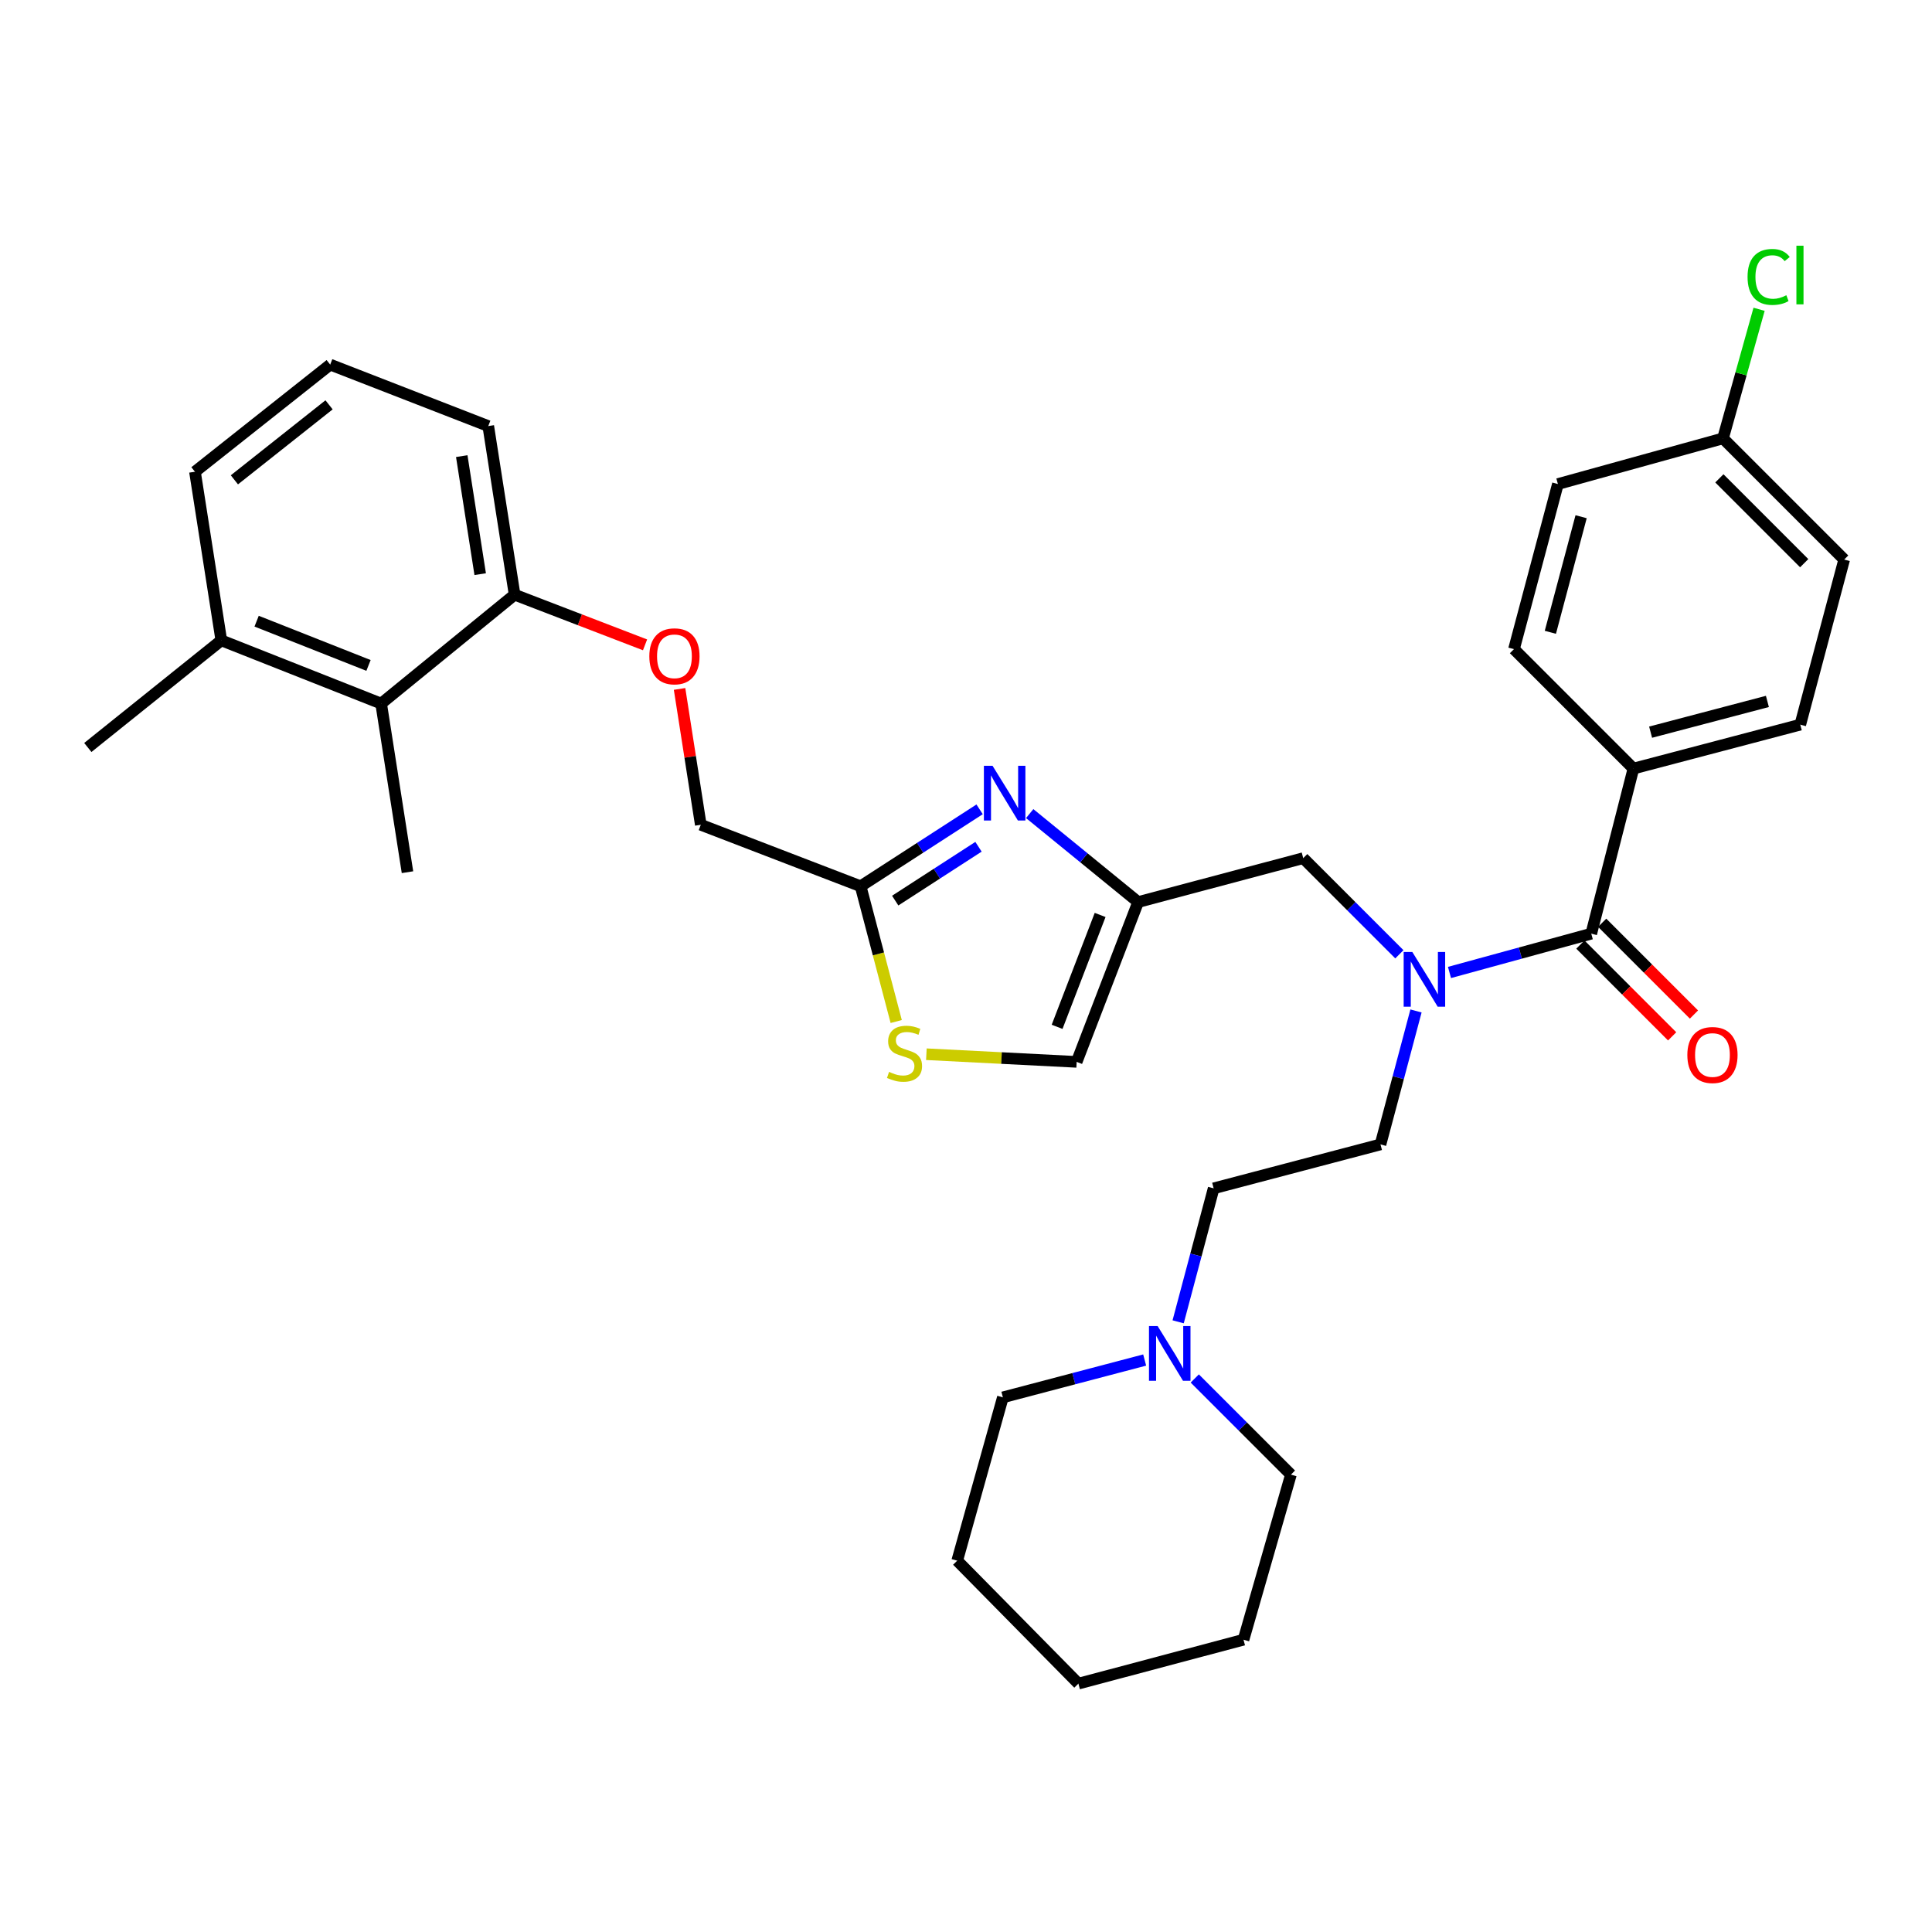 <?xml version='1.0' encoding='iso-8859-1'?>
<svg version='1.1' baseProfile='full'
              xmlns='http://www.w3.org/2000/svg'
                      xmlns:rdkit='http://www.rdkit.org/xml'
                      xmlns:xlink='http://www.w3.org/1999/xlink'
                  xml:space='preserve'
width='1000px' height='1000px' viewBox='0 0 1000 1000'>
<!-- END OF HEADER -->
<rect style='opacity:1.0;fill:#FFFFFF;stroke:none' width='1000' height='1000' x='0' y='0'> </rect>
<path class='bond-0' d='M 845.457,397.812 L 931.822,375.079' style='fill:none;fill-rule:evenodd;stroke:#000000;stroke-width:6px;stroke-linecap:butt;stroke-linejoin:miter;stroke-opacity:1' />
<path class='bond-0' d='M 854.35,378.969 L 914.805,363.056' style='fill:none;fill-rule:evenodd;stroke:#000000;stroke-width:6px;stroke-linecap:butt;stroke-linejoin:miter;stroke-opacity:1' />
<path class='bond-1' d='M 845.457,397.812 L 783.634,335.989' style='fill:none;fill-rule:evenodd;stroke:#000000;stroke-width:6px;stroke-linecap:butt;stroke-linejoin:miter;stroke-opacity:1' />
<path class='bond-2' d='M 845.457,397.812 L 823.638,483.263' style='fill:none;fill-rule:evenodd;stroke:#000000;stroke-width:6px;stroke-linecap:butt;stroke-linejoin:miter;stroke-opacity:1' />
<path class='bond-3' d='M 724.316,493.942 L 699.431,469.057' style='fill:none;fill-rule:evenodd;stroke:#0000FF;stroke-width:6px;stroke-linecap:butt;stroke-linejoin:miter;stroke-opacity:1' />
<path class='bond-3' d='M 699.431,469.057 L 674.546,444.173' style='fill:none;fill-rule:evenodd;stroke:#000000;stroke-width:6px;stroke-linecap:butt;stroke-linejoin:miter;stroke-opacity:1' />
<path class='bond-4' d='M 750.252,503.348 L 786.945,493.305' style='fill:none;fill-rule:evenodd;stroke:#0000FF;stroke-width:6px;stroke-linecap:butt;stroke-linejoin:miter;stroke-opacity:1' />
<path class='bond-4' d='M 786.945,493.305 L 823.638,483.263' style='fill:none;fill-rule:evenodd;stroke:#000000;stroke-width:6px;stroke-linecap:butt;stroke-linejoin:miter;stroke-opacity:1' />
<path class='bond-5' d='M 732.919,523.271 L 723.73,557.811' style='fill:none;fill-rule:evenodd;stroke:#0000FF;stroke-width:6px;stroke-linecap:butt;stroke-linejoin:miter;stroke-opacity:1' />
<path class='bond-5' d='M 723.73,557.811 L 714.541,592.351' style='fill:none;fill-rule:evenodd;stroke:#000000;stroke-width:6px;stroke-linecap:butt;stroke-linejoin:miter;stroke-opacity:1' />
<path class='bond-6' d='M 817.996,488.905 L 841.75,512.66' style='fill:none;fill-rule:evenodd;stroke:#000000;stroke-width:6px;stroke-linecap:butt;stroke-linejoin:miter;stroke-opacity:1' />
<path class='bond-6' d='M 841.75,512.66 L 865.505,536.415' style='fill:none;fill-rule:evenodd;stroke:#FF0000;stroke-width:6px;stroke-linecap:butt;stroke-linejoin:miter;stroke-opacity:1' />
<path class='bond-6' d='M 829.28,477.621 L 853.035,501.376' style='fill:none;fill-rule:evenodd;stroke:#000000;stroke-width:6px;stroke-linecap:butt;stroke-linejoin:miter;stroke-opacity:1' />
<path class='bond-6' d='M 853.035,501.376 L 876.79,525.13' style='fill:none;fill-rule:evenodd;stroke:#FF0000;stroke-width:6px;stroke-linecap:butt;stroke-linejoin:miter;stroke-opacity:1' />
<path class='bond-7' d='M 931.822,375.079 L 954.545,289.628' style='fill:none;fill-rule:evenodd;stroke:#000000;stroke-width:6px;stroke-linecap:butt;stroke-linejoin:miter;stroke-opacity:1' />
<path class='bond-8' d='M 783.634,335.989 L 806.367,250.538' style='fill:none;fill-rule:evenodd;stroke:#000000;stroke-width:6px;stroke-linecap:butt;stroke-linejoin:miter;stroke-opacity:1' />
<path class='bond-8' d='M 802.467,327.274 L 818.38,267.458' style='fill:none;fill-rule:evenodd;stroke:#000000;stroke-width:6px;stroke-linecap:butt;stroke-linejoin:miter;stroke-opacity:1' />
<path class='bond-9' d='M 674.546,444.173 L 589.095,466.896' style='fill:none;fill-rule:evenodd;stroke:#000000;stroke-width:6px;stroke-linecap:butt;stroke-linejoin:miter;stroke-opacity:1' />
<path class='bond-10' d='M 351.742,356.592 L 357.234,391.747' style='fill:none;fill-rule:evenodd;stroke:#FF0000;stroke-width:6px;stroke-linecap:butt;stroke-linejoin:miter;stroke-opacity:1' />
<path class='bond-10' d='M 357.234,391.747 L 362.727,426.901' style='fill:none;fill-rule:evenodd;stroke:#000000;stroke-width:6px;stroke-linecap:butt;stroke-linejoin:miter;stroke-opacity:1' />
<path class='bond-11' d='M 333.875,333.773 L 300.118,320.793' style='fill:none;fill-rule:evenodd;stroke:#FF0000;stroke-width:6px;stroke-linecap:butt;stroke-linejoin:miter;stroke-opacity:1' />
<path class='bond-11' d='M 300.118,320.793 L 266.361,307.812' style='fill:none;fill-rule:evenodd;stroke:#000000;stroke-width:6px;stroke-linecap:butt;stroke-linejoin:miter;stroke-opacity:1' />
<path class='bond-12' d='M 362.727,426.901 L 445.456,458.722' style='fill:none;fill-rule:evenodd;stroke:#000000;stroke-width:6px;stroke-linecap:butt;stroke-linejoin:miter;stroke-opacity:1' />
<path class='bond-13' d='M 479.49,545.662 L 518.382,547.644' style='fill:none;fill-rule:evenodd;stroke:#CCCC00;stroke-width:6px;stroke-linecap:butt;stroke-linejoin:miter;stroke-opacity:1' />
<path class='bond-13' d='M 518.382,547.644 L 557.275,549.626' style='fill:none;fill-rule:evenodd;stroke:#000000;stroke-width:6px;stroke-linecap:butt;stroke-linejoin:miter;stroke-opacity:1' />
<path class='bond-14' d='M 463.877,528.734 L 454.667,493.728' style='fill:none;fill-rule:evenodd;stroke:#CCCC00;stroke-width:6px;stroke-linecap:butt;stroke-linejoin:miter;stroke-opacity:1' />
<path class='bond-14' d='M 454.667,493.728 L 445.456,458.722' style='fill:none;fill-rule:evenodd;stroke:#000000;stroke-width:6px;stroke-linecap:butt;stroke-linejoin:miter;stroke-opacity:1' />
<path class='bond-15' d='M 557.275,549.626 L 589.095,466.896' style='fill:none;fill-rule:evenodd;stroke:#000000;stroke-width:6px;stroke-linecap:butt;stroke-linejoin:miter;stroke-opacity:1' />
<path class='bond-15' d='M 547.153,531.487 L 569.427,473.577' style='fill:none;fill-rule:evenodd;stroke:#000000;stroke-width:6px;stroke-linecap:butt;stroke-linejoin:miter;stroke-opacity:1' />
<path class='bond-16' d='M 170.909,188.715 L 100.912,244.172' style='fill:none;fill-rule:evenodd;stroke:#000000;stroke-width:6px;stroke-linecap:butt;stroke-linejoin:miter;stroke-opacity:1' />
<path class='bond-16' d='M 170.32,209.542 L 121.322,248.362' style='fill:none;fill-rule:evenodd;stroke:#000000;stroke-width:6px;stroke-linecap:butt;stroke-linejoin:miter;stroke-opacity:1' />
<path class='bond-17' d='M 170.909,188.715 L 252.725,220.535' style='fill:none;fill-rule:evenodd;stroke:#000000;stroke-width:6px;stroke-linecap:butt;stroke-linejoin:miter;stroke-opacity:1' />
<path class='bond-18' d='M 100.912,244.172 L 114.548,331.449' style='fill:none;fill-rule:evenodd;stroke:#000000;stroke-width:6px;stroke-linecap:butt;stroke-linejoin:miter;stroke-opacity:1' />
<path class='bond-19' d='M 114.548,331.449 L 197.277,364.174' style='fill:none;fill-rule:evenodd;stroke:#000000;stroke-width:6px;stroke-linecap:butt;stroke-linejoin:miter;stroke-opacity:1' />
<path class='bond-19' d='M 132.827,321.518 L 190.738,344.425' style='fill:none;fill-rule:evenodd;stroke:#000000;stroke-width:6px;stroke-linecap:butt;stroke-linejoin:miter;stroke-opacity:1' />
<path class='bond-20' d='M 114.548,331.449 L 45.455,386.898' style='fill:none;fill-rule:evenodd;stroke:#000000;stroke-width:6px;stroke-linecap:butt;stroke-linejoin:miter;stroke-opacity:1' />
<path class='bond-21' d='M 197.277,364.174 L 266.361,307.812' style='fill:none;fill-rule:evenodd;stroke:#000000;stroke-width:6px;stroke-linecap:butt;stroke-linejoin:miter;stroke-opacity:1' />
<path class='bond-22' d='M 197.277,364.174 L 210.913,451.443' style='fill:none;fill-rule:evenodd;stroke:#000000;stroke-width:6px;stroke-linecap:butt;stroke-linejoin:miter;stroke-opacity:1' />
<path class='bond-23' d='M 266.361,307.812 L 252.725,220.535' style='fill:none;fill-rule:evenodd;stroke:#000000;stroke-width:6px;stroke-linecap:butt;stroke-linejoin:miter;stroke-opacity:1' />
<path class='bond-23' d='M 248.548,297.184 L 239.003,236.09' style='fill:none;fill-rule:evenodd;stroke:#000000;stroke-width:6px;stroke-linecap:butt;stroke-linejoin:miter;stroke-opacity:1' />
<path class='bond-24' d='M 589.095,466.896 L 561.033,444.005' style='fill:none;fill-rule:evenodd;stroke:#000000;stroke-width:6px;stroke-linecap:butt;stroke-linejoin:miter;stroke-opacity:1' />
<path class='bond-24' d='M 561.033,444.005 L 532.971,421.114' style='fill:none;fill-rule:evenodd;stroke:#0000FF;stroke-width:6px;stroke-linecap:butt;stroke-linejoin:miter;stroke-opacity:1' />
<path class='bond-25' d='M 507.043,418.912 L 476.249,438.817' style='fill:none;fill-rule:evenodd;stroke:#0000FF;stroke-width:6px;stroke-linecap:butt;stroke-linejoin:miter;stroke-opacity:1' />
<path class='bond-25' d='M 476.249,438.817 L 445.456,458.722' style='fill:none;fill-rule:evenodd;stroke:#000000;stroke-width:6px;stroke-linecap:butt;stroke-linejoin:miter;stroke-opacity:1' />
<path class='bond-25' d='M 506.468,438.286 L 484.913,452.219' style='fill:none;fill-rule:evenodd;stroke:#0000FF;stroke-width:6px;stroke-linecap:butt;stroke-linejoin:miter;stroke-opacity:1' />
<path class='bond-25' d='M 484.913,452.219 L 463.358,466.153' style='fill:none;fill-rule:evenodd;stroke:#000000;stroke-width:6px;stroke-linecap:butt;stroke-linejoin:miter;stroke-opacity:1' />
<path class='bond-26' d='M 714.541,592.351 L 628.186,615.084' style='fill:none;fill-rule:evenodd;stroke:#000000;stroke-width:6px;stroke-linecap:butt;stroke-linejoin:miter;stroke-opacity:1' />
<path class='bond-27' d='M 628.186,615.084 L 618.997,649.624' style='fill:none;fill-rule:evenodd;stroke:#000000;stroke-width:6px;stroke-linecap:butt;stroke-linejoin:miter;stroke-opacity:1' />
<path class='bond-27' d='M 618.997,649.624 L 609.808,684.164' style='fill:none;fill-rule:evenodd;stroke:#0000FF;stroke-width:6px;stroke-linecap:butt;stroke-linejoin:miter;stroke-opacity:1' />
<path class='bond-28' d='M 592.48,703.95 L 555.784,713.608' style='fill:none;fill-rule:evenodd;stroke:#0000FF;stroke-width:6px;stroke-linecap:butt;stroke-linejoin:miter;stroke-opacity:1' />
<path class='bond-28' d='M 555.784,713.608 L 519.089,723.267' style='fill:none;fill-rule:evenodd;stroke:#000000;stroke-width:6px;stroke-linecap:butt;stroke-linejoin:miter;stroke-opacity:1' />
<path class='bond-29' d='M 618.411,713.493 L 643.296,738.377' style='fill:none;fill-rule:evenodd;stroke:#0000FF;stroke-width:6px;stroke-linecap:butt;stroke-linejoin:miter;stroke-opacity:1' />
<path class='bond-29' d='M 643.296,738.377 L 668.18,763.262' style='fill:none;fill-rule:evenodd;stroke:#000000;stroke-width:6px;stroke-linecap:butt;stroke-linejoin:miter;stroke-opacity:1' />
<path class='bond-30' d='M 519.089,723.267 L 495.452,807.805' style='fill:none;fill-rule:evenodd;stroke:#000000;stroke-width:6px;stroke-linecap:butt;stroke-linejoin:miter;stroke-opacity:1' />
<path class='bond-31' d='M 495.452,807.805 L 558.179,871.446' style='fill:none;fill-rule:evenodd;stroke:#000000;stroke-width:6px;stroke-linecap:butt;stroke-linejoin:miter;stroke-opacity:1' />
<path class='bond-32' d='M 558.179,871.446 L 643.639,848.713' style='fill:none;fill-rule:evenodd;stroke:#000000;stroke-width:6px;stroke-linecap:butt;stroke-linejoin:miter;stroke-opacity:1' />
<path class='bond-33' d='M 643.639,848.713 L 668.18,763.262' style='fill:none;fill-rule:evenodd;stroke:#000000;stroke-width:6px;stroke-linecap:butt;stroke-linejoin:miter;stroke-opacity:1' />
<path class='bond-34' d='M 891.818,226.901 L 806.367,250.538' style='fill:none;fill-rule:evenodd;stroke:#000000;stroke-width:6px;stroke-linecap:butt;stroke-linejoin:miter;stroke-opacity:1' />
<path class='bond-35' d='M 891.818,226.901 L 901.157,193.495' style='fill:none;fill-rule:evenodd;stroke:#000000;stroke-width:6px;stroke-linecap:butt;stroke-linejoin:miter;stroke-opacity:1' />
<path class='bond-35' d='M 901.157,193.495 L 910.497,160.089' style='fill:none;fill-rule:evenodd;stroke:#00CC00;stroke-width:6px;stroke-linecap:butt;stroke-linejoin:miter;stroke-opacity:1' />
<path class='bond-36' d='M 891.818,226.901 L 954.545,289.628' style='fill:none;fill-rule:evenodd;stroke:#000000;stroke-width:6px;stroke-linecap:butt;stroke-linejoin:miter;stroke-opacity:1' />
<path class='bond-36' d='M 889.942,247.595 L 933.852,291.504' style='fill:none;fill-rule:evenodd;stroke:#000000;stroke-width:6px;stroke-linecap:butt;stroke-linejoin:miter;stroke-opacity:1' />
<path  class='atom-1' d='M 731.014 492.74
L 740.294 507.74
Q 741.214 509.22, 742.694 511.9
Q 744.174 514.58, 744.254 514.74
L 744.254 492.74
L 748.014 492.74
L 748.014 521.06
L 744.134 521.06
L 734.174 504.66
Q 733.014 502.74, 731.774 500.54
Q 730.574 498.34, 730.214 497.66
L 730.214 521.06
L 726.534 521.06
L 726.534 492.74
L 731.014 492.74
' fill='#0000FF'/>
<path  class='atom-3' d='M 873.365 546.07
Q 873.365 539.27, 876.725 535.47
Q 880.085 531.67, 886.365 531.67
Q 892.645 531.67, 896.005 535.47
Q 899.365 539.27, 899.365 546.07
Q 899.365 552.95, 895.965 556.87
Q 892.565 560.75, 886.365 560.75
Q 880.125 560.75, 876.725 556.87
Q 873.365 552.99, 873.365 546.07
M 886.365 557.55
Q 890.685 557.55, 893.005 554.67
Q 895.365 551.75, 895.365 546.07
Q 895.365 540.51, 893.005 537.71
Q 890.685 534.87, 886.365 534.87
Q 882.045 534.87, 879.685 537.67
Q 877.365 540.47, 877.365 546.07
Q 877.365 551.79, 879.685 554.67
Q 882.045 557.55, 886.365 557.55
' fill='#FF0000'/>
<path  class='atom-7' d='M 336.091 339.704
Q 336.091 332.904, 339.451 329.104
Q 342.811 325.304, 349.091 325.304
Q 355.371 325.304, 358.731 329.104
Q 362.091 332.904, 362.091 339.704
Q 362.091 346.584, 358.691 350.504
Q 355.291 354.384, 349.091 354.384
Q 342.851 354.384, 339.451 350.504
Q 336.091 346.624, 336.091 339.704
M 349.091 351.184
Q 353.411 351.184, 355.731 348.304
Q 358.091 345.384, 358.091 339.704
Q 358.091 334.144, 355.731 331.344
Q 353.411 328.504, 349.091 328.504
Q 344.771 328.504, 342.411 331.304
Q 340.091 334.104, 340.091 339.704
Q 340.091 345.424, 342.411 348.304
Q 344.771 351.184, 349.091 351.184
' fill='#FF0000'/>
<path  class='atom-9' d='M 460.18 554.806
Q 460.5 554.926, 461.82 555.486
Q 463.14 556.046, 464.58 556.406
Q 466.06 556.726, 467.5 556.726
Q 470.18 556.726, 471.74 555.446
Q 473.3 554.126, 473.3 551.846
Q 473.3 550.286, 472.5 549.326
Q 471.74 548.366, 470.54 547.846
Q 469.34 547.326, 467.34 546.726
Q 464.82 545.966, 463.3 545.246
Q 461.82 544.526, 460.74 543.006
Q 459.7 541.486, 459.7 538.926
Q 459.7 535.366, 462.1 533.166
Q 464.54 530.966, 469.34 530.966
Q 472.62 530.966, 476.34 532.526
L 475.42 535.606
Q 472.02 534.206, 469.46 534.206
Q 466.7 534.206, 465.18 535.366
Q 463.66 536.486, 463.7 538.446
Q 463.7 539.966, 464.46 540.886
Q 465.26 541.806, 466.38 542.326
Q 467.54 542.846, 469.46 543.446
Q 472.02 544.246, 473.54 545.046
Q 475.06 545.846, 476.14 547.486
Q 477.26 549.086, 477.26 551.846
Q 477.26 555.766, 474.62 557.886
Q 472.02 559.966, 467.66 559.966
Q 465.14 559.966, 463.22 559.406
Q 461.34 558.886, 459.1 557.966
L 460.18 554.806
' fill='#CCCC00'/>
<path  class='atom-20' d='M 513.742 396.375
L 523.022 411.375
Q 523.942 412.855, 525.422 415.535
Q 526.902 418.215, 526.982 418.375
L 526.982 396.375
L 530.742 396.375
L 530.742 424.695
L 526.862 424.695
L 516.902 408.295
Q 515.742 406.375, 514.502 404.175
Q 513.302 401.975, 512.942 401.295
L 512.942 424.695
L 509.262 424.695
L 509.262 396.375
L 513.742 396.375
' fill='#0000FF'/>
<path  class='atom-24' d='M 599.193 686.375
L 608.473 701.375
Q 609.393 702.855, 610.873 705.535
Q 612.353 708.215, 612.433 708.375
L 612.433 686.375
L 616.193 686.375
L 616.193 714.695
L 612.313 714.695
L 602.353 698.295
Q 601.193 696.375, 599.953 694.175
Q 598.753 691.975, 598.393 691.295
L 598.393 714.695
L 594.713 714.695
L 594.713 686.375
L 599.193 686.375
' fill='#0000FF'/>
<path  class='atom-33' d='M 904.535 143.334
Q 904.535 136.294, 907.815 132.614
Q 911.135 128.894, 917.415 128.894
Q 923.255 128.894, 926.375 133.014
L 923.735 135.174
Q 921.455 132.174, 917.415 132.174
Q 913.135 132.174, 910.855 135.054
Q 908.615 137.894, 908.615 143.334
Q 908.615 148.934, 910.935 151.814
Q 913.295 154.694, 917.855 154.694
Q 920.975 154.694, 924.615 152.814
L 925.735 155.814
Q 924.255 156.774, 922.015 157.334
Q 919.775 157.894, 917.295 157.894
Q 911.135 157.894, 907.815 154.134
Q 904.535 150.374, 904.535 143.334
' fill='#00CC00'/>
<path  class='atom-33' d='M 929.815 127.174
L 933.495 127.174
L 933.495 157.534
L 929.815 157.534
L 929.815 127.174
' fill='#00CC00'/>
</svg>

